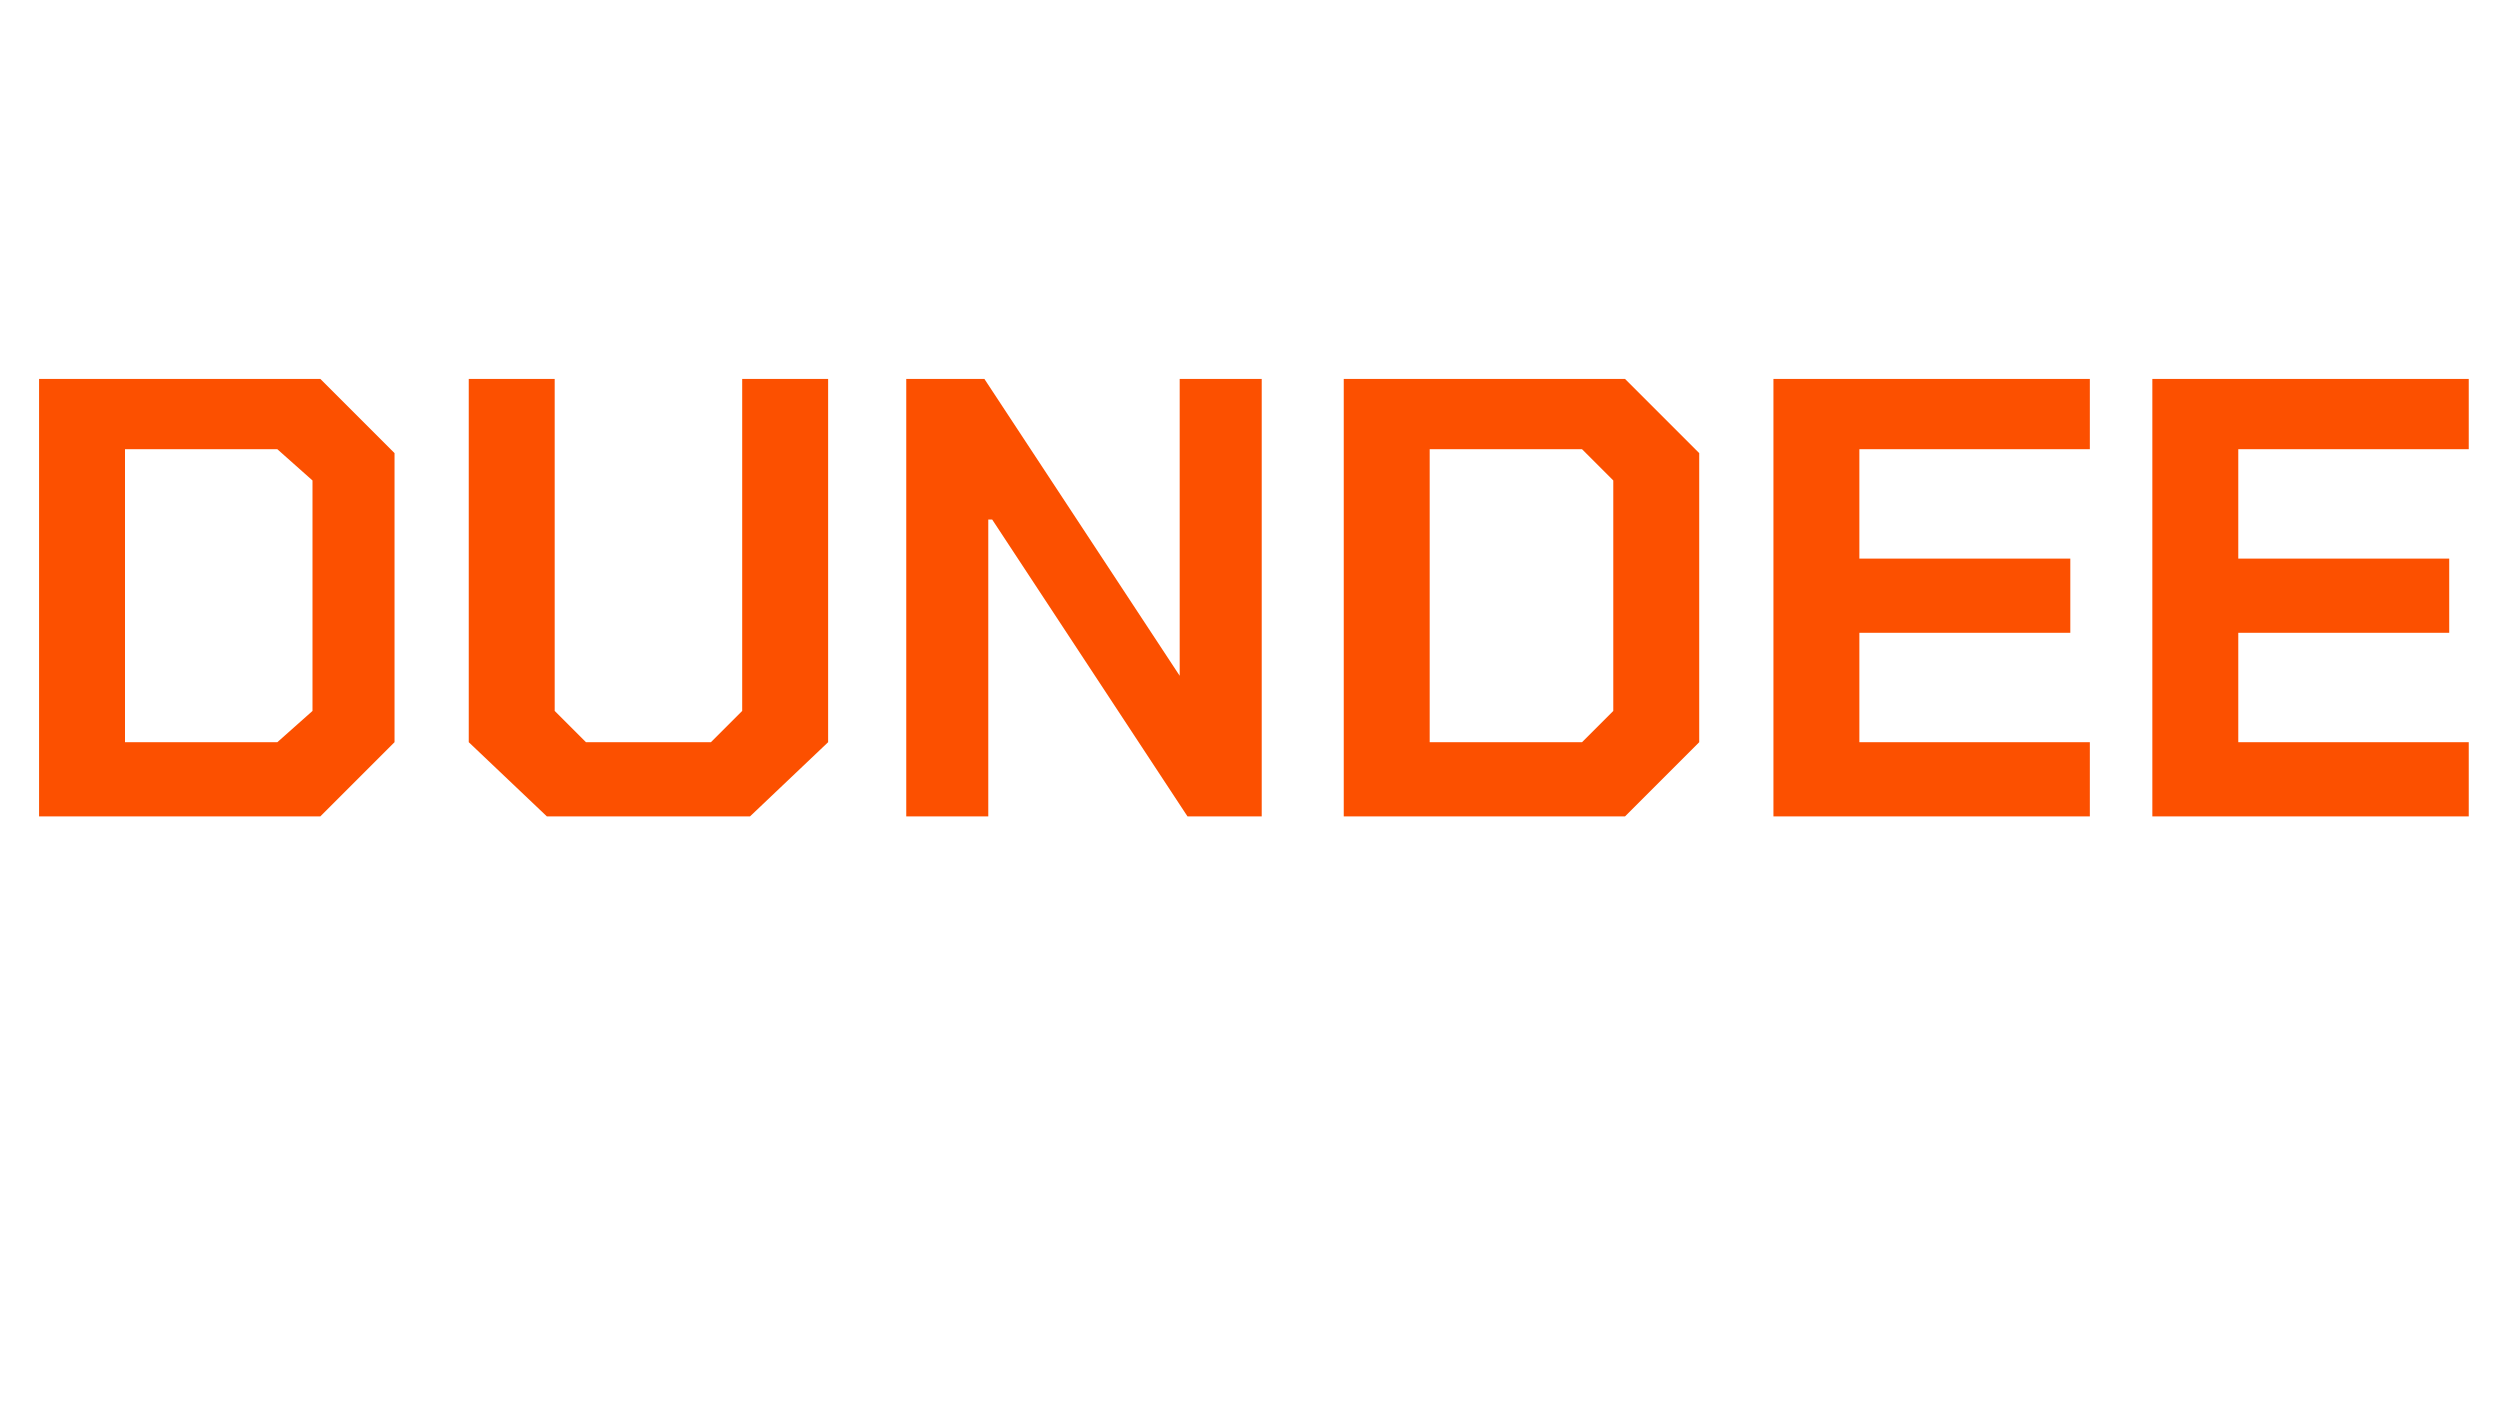 <?xml version="1.0" standalone="no"?><!DOCTYPE svg PUBLIC "-//W3C//DTD SVG 1.1//EN" "http://www.w3.org/Graphics/SVG/1.1/DTD/svg11.dtd"><svg xmlns="http://www.w3.org/2000/svg" version="1.1" width="64px" height="35.9px" viewBox="0 -5 64 35.9" style="top:-5px"><desc>DUNDEE</desc><defs/><g id="Polygon147272"><path d="m1 4.7l7.2 0l1.9 1.9l0 7.4l-1.9 1.9l-7.2 0l0-11.2zm6.1 9.3l.9-.8l0-5.9l-.9-.8l-3.9 0l0 7.5l3.9 0zm4.9 0l0-9.3l2.2 0l0 8.5l.8.8l3.2 0l.8-.8l0-8.5l2.2 0l0 9.3l-2 1.9l-5.2 0l-2-1.9zm11.2-9.3l2 0l5 7.6l0 0l0-7.6l2.1 0l0 11.2l-1.9 0l-5-7.6l-.1 0l0 7.6l-2.1 0l0-11.2zm11.2 0l7.2 0l1.9 1.9l0 7.4l-1.9 1.9l-7.2 0l0-11.2zm6.1 9.3l.8-.8l0-5.9l-.8-.8l-3.9 0l0 7.5l3.9 0zm4.9-9.3l8.1 0l0 1.8l-5.9 0l0 2.8l5.4 0l0 1.9l-5.4 0l0 2.8l5.9 0l0 1.9l-8.1 0l0-11.2zm9.7 0l8.1 0l0 1.8l-5.9 0l0 2.8l5.4 0l0 1.9l-5.4 0l0 2.8l5.9 0l0 1.9l-8.1 0l0-11.2z" stroke="none" fill="#fc5000"/></g></svg>